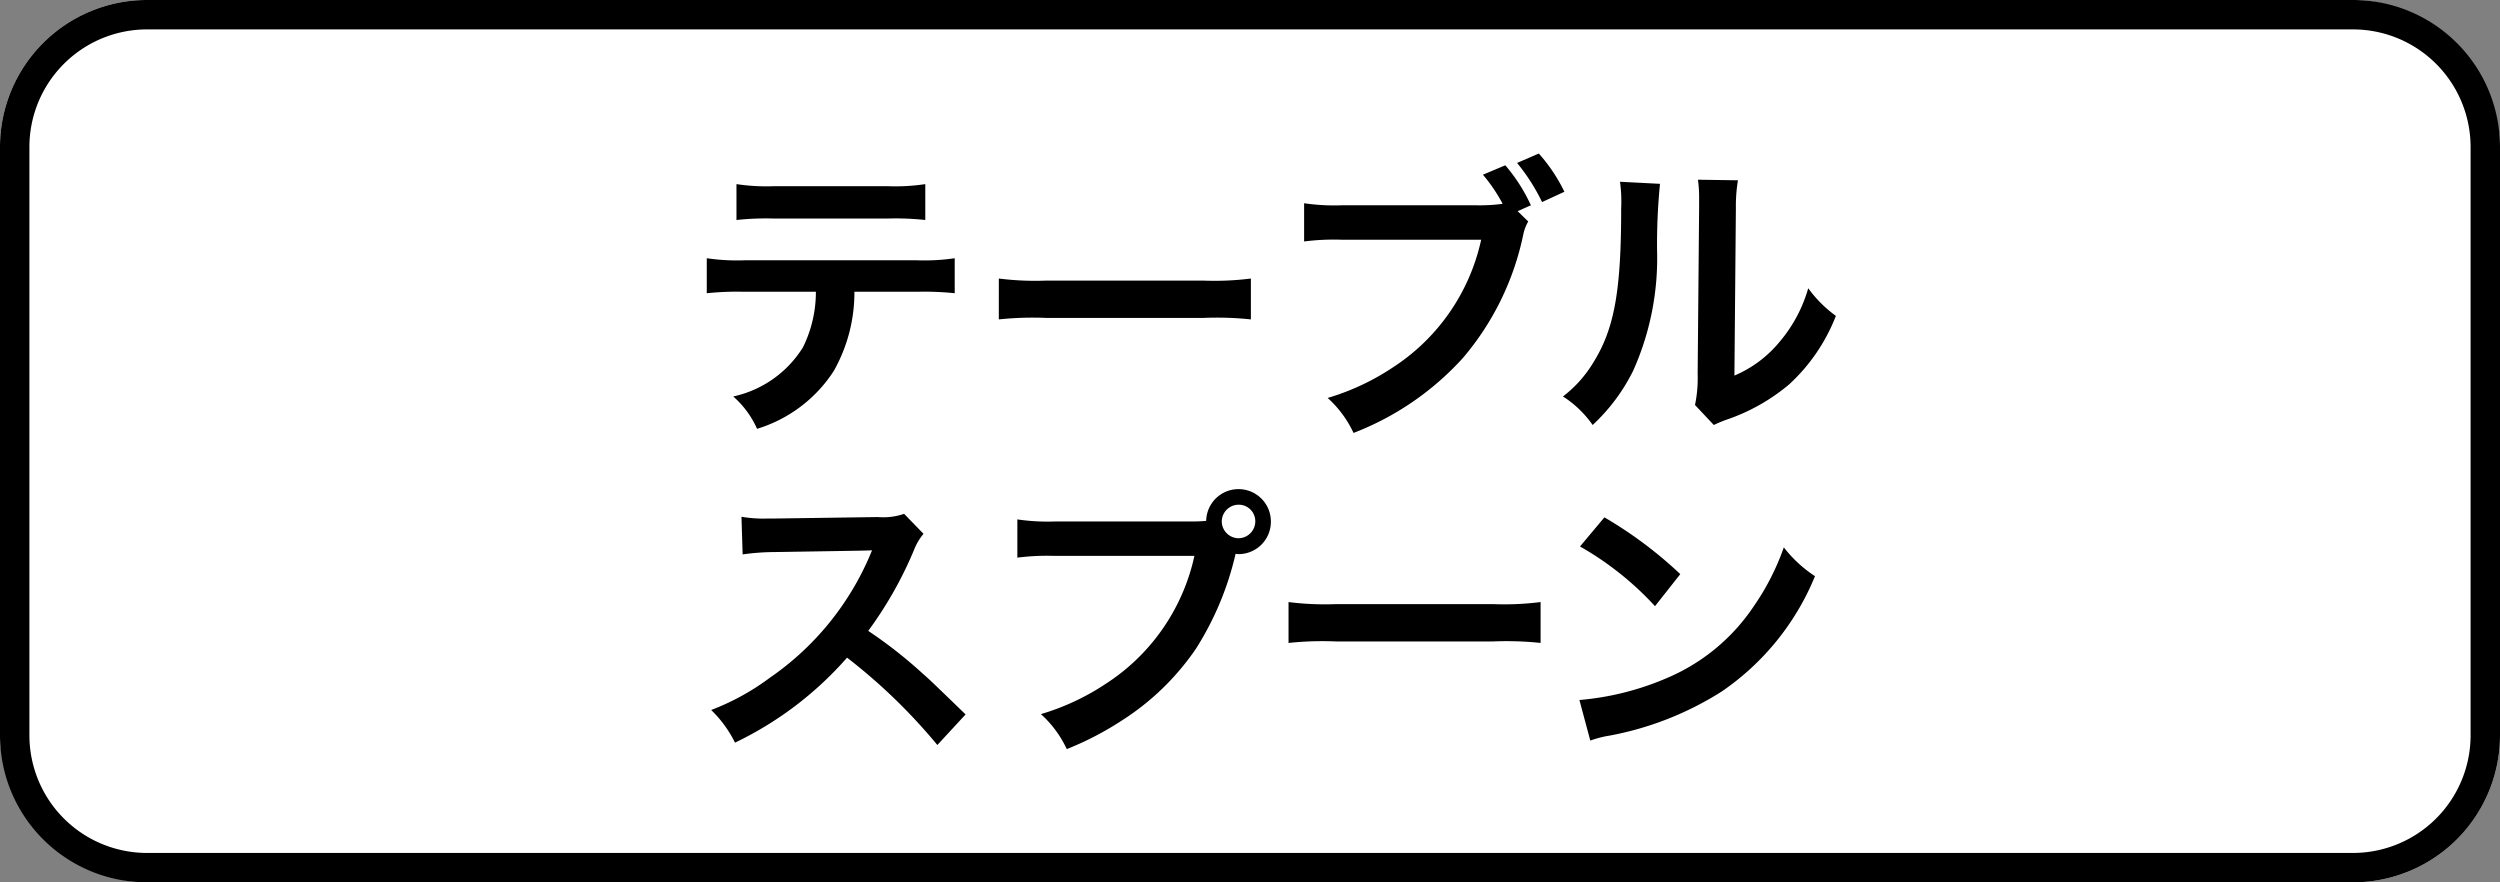 <svg xmlns="http://www.w3.org/2000/svg" width="85" height="30" viewBox="0 0 85 30"><rect x="0" y="0" width="85" height="30" fill="#808080" stroke="none"/><g transform="translate(5504 -7359)"><rect width="85" height="30" rx="5" transform="translate(-5504 7359)" fill="#fff"/><path d="M5,1A4,4,0,0,0,1,5V25a4,4,0,0,0,4,4H80a4,4,0,0,0,4-4V5a4,4,0,0,0-4-4H5M5,0H80a5,5,0,0,1,5,5V25a5,5,0,0,1-5,5H5a5,5,0,0,1-5-5V5A5,5,0,0,1,5,0Z" transform="translate(-5504 7359)"/><path d="M-11.81-4.08a9.9,9.9,0,0,1,1.27.05V-5.22a7.1,7.1,0,0,1-1.29.07h-5.85a7.039,7.039,0,0,1-1.29-.07v1.19a9.9,9.9,0,0,1,1.27-.05h2.44a4.247,4.247,0,0,1-.44,1.89A3.718,3.718,0,0,1-18.07-.52a3.173,3.173,0,0,1,.81,1.1,4.754,4.754,0,0,0,2.61-1.97,5.43,5.43,0,0,0,.7-2.69Zm-6.15-2.44a9.421,9.421,0,0,1,1.27-.05h3.88a9.421,9.421,0,0,1,1.27.05V-7.74a6.784,6.784,0,0,1-1.29.07h-3.84a6.784,6.784,0,0,1-1.29-.07Zm8.92,3.38a10.978,10.978,0,0,1,1.63-.05H-2.1a10.978,10.978,0,0,1,1.63.05V-4.53a9.82,9.82,0,0,1-1.62.07H-7.42a9.82,9.82,0,0,1-1.62-.07ZM8.6-6.82l.45-.2a5.721,5.721,0,0,0-.87-1.36l-.76.32a5.511,5.511,0,0,1,.67.99,5.9,5.9,0,0,1-.88.05H2.62a7.044,7.044,0,0,1-1.28-.07v1.3A7.939,7.939,0,0,1,2.6-5.85H7.36A6.929,6.929,0,0,1,4.33-1.49,8.136,8.136,0,0,1,2.14-.47,3.68,3.68,0,0,1,3.02.72,9.737,9.737,0,0,0,6.74-1.83,9.4,9.4,0,0,0,8.79-6.02a1.5,1.5,0,0,1,.17-.45Zm1.59-.66a5.678,5.678,0,0,0-.87-1.3l-.74.32a6.578,6.578,0,0,1,.85,1.33Zm1.89-.34a5.026,5.026,0,0,1,.04.91c0,2.8-.23,4.09-.95,5.24A4.108,4.108,0,0,1,10.14-.52a3.559,3.559,0,0,1,1.01.97A6.368,6.368,0,0,0,12.53-1.4a9.363,9.363,0,0,0,.81-4.11,20.9,20.9,0,0,1,.1-2.24Zm2.65-.07a4.328,4.328,0,0,1,.04.66v.3l-.05,5.64a4.481,4.481,0,0,1-.09,1.06l.64.68A4.351,4.351,0,0,1,15.7.27a6.6,6.6,0,0,0,2.13-1.2,6.206,6.206,0,0,0,1.59-2.33,4.192,4.192,0,0,1-.94-.94,4.887,4.887,0,0,1-.98,1.83,4.02,4.02,0,0,1-1.53,1.14l.05-5.69a5.419,5.419,0,0,1,.07-.95Zm-24.9,18.18c-1.21-1.17-1.21-1.17-1.46-1.39a15.5,15.5,0,0,0-1.85-1.45,13.244,13.244,0,0,0,1.56-2.76,1.923,1.923,0,0,1,.32-.54l-.66-.68a2.166,2.166,0,0,1-.89.11l-3.52.05h-.24a4.376,4.376,0,0,1-.88-.06l.04,1.28a7.881,7.881,0,0,1,1.09-.08c3.15-.05,3.15-.05,3.31-.06l-.11.26a9.639,9.639,0,0,1-3.36,4.07,8.256,8.256,0,0,1-2,1.1,4.012,4.012,0,0,1,.81,1.11A11.884,11.884,0,0,0-14.2,8.36a19.223,19.223,0,0,1,3.07,2.97Zm3.04-6.56a7.044,7.044,0,0,1-1.28-.07v1.3A7.939,7.939,0,0,1-7.15,4.9h4.76A6.929,6.929,0,0,1-5.42,9.26a8.136,8.136,0,0,1-2.19,1.02,3.68,3.68,0,0,1,.88,1.19,10.652,10.652,0,0,0,1.9-.99A8.721,8.721,0,0,0-2.34,8.06,10.3,10.3,0,0,0-.99,4.83a.661.661,0,0,0,.11.01A1.1,1.1,0,0,0,.21,3.73a1.1,1.1,0,0,0-1.1-1.1,1.1,1.1,0,0,0-1.1,1.08,5.435,5.435,0,0,1-.55.02Zm6.24-.57a.563.563,0,0,1,.57.57.576.576,0,0,1-.57.57.576.576,0,0,1-.57-.57A.576.576,0,0,1-.89,3.16Zm1.7,4.7a10.978,10.978,0,0,1,1.63-.05H7.75a10.978,10.978,0,0,1,1.63.05V6.47a9.82,9.82,0,0,1-1.62.07H2.43A9.82,9.82,0,0,1,.81,6.47Zm9.91-3.28a10.5,10.5,0,0,1,2.55,2.03l.86-1.09a14.163,14.163,0,0,0-2.58-1.93Zm.35,6.6a3.54,3.54,0,0,1,.66-.17,10.8,10.8,0,0,0,3.81-1.5,8.776,8.776,0,0,0,3.17-3.92,4.312,4.312,0,0,1-1.06-.98,8.35,8.35,0,0,1-1.02,2,6.681,6.681,0,0,1-2.97,2.45,9.529,9.529,0,0,1-2.96.74Z" transform="translate(-5461 7373)"/></g></svg>